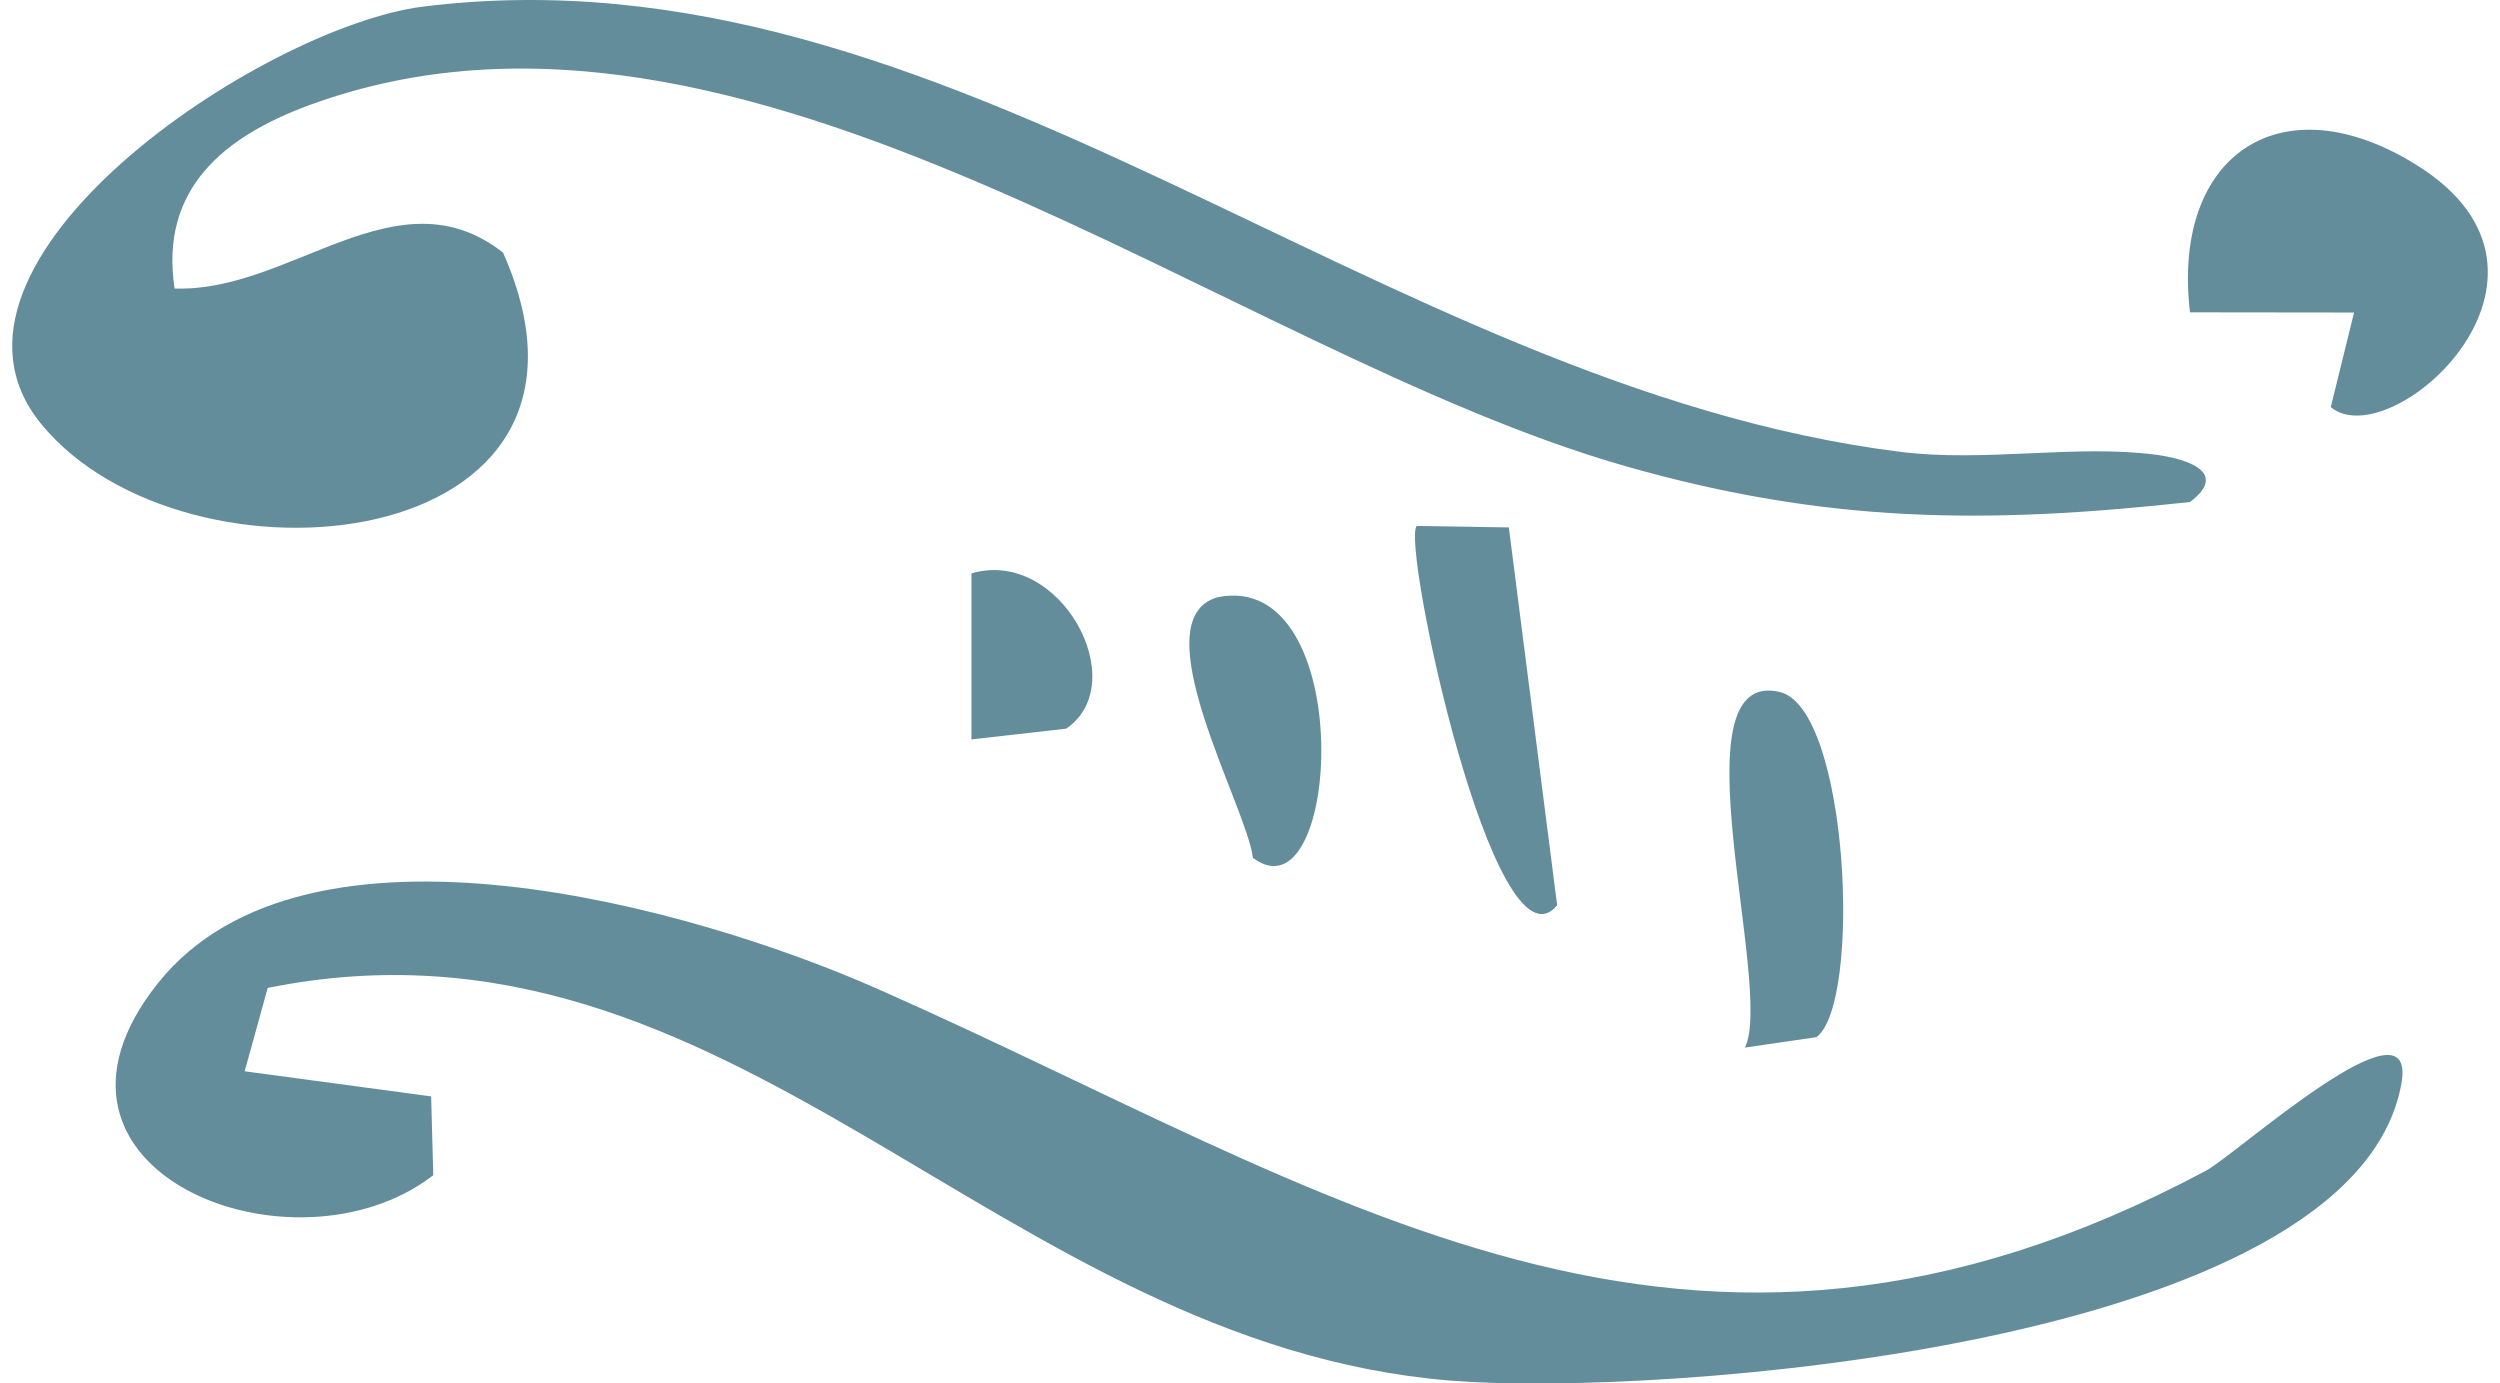 <svg width="103" height="57" viewBox="0 0 103 57" fill="none" xmlns="http://www.w3.org/2000/svg">
<path d="M6.505 40.51C0.338 48.243 12.097 52.864 17.851 48.42L17.763 45.171L10.08 44.137L11.03 40.702C30.229 36.833 41.031 55.361 59.779 56.883C68.132 57.561 96.989 55.529 98.938 44.642C99.628 40.787 92.108 47.582 90.891 48.231C69.382 59.699 55.01 49.072 36.142 40.736C28.634 37.418 12.623 32.839 6.505 40.51Z" fill="#638D9B"/>
<path d="M1.691 17.459C7.63 24.735 26.29 22.978 20.726 10.408C16.36 6.99 11.982 12.059 7.194 11.887C6.567 7.782 9.237 5.618 12.753 4.329C30.656 -2.235 50.48 14.53 67.05 19.229C75.274 21.561 81.8 21.607 90.228 20.683C91.837 19.469 90.13 18.905 88.802 18.732C85.511 18.304 81.757 19.052 78.28 18.615C56.705 15.897 39.168 -2.435 17.434 0.272C10.835 1.094 -3.739 10.809 1.691 17.459Z" fill="#638D9B"/>
<path d="M90.228 12.868L96.988 12.876L96.028 16.771C98.471 18.828 106.87 11.383 99.595 6.818C93.998 3.306 89.459 6.37 90.228 12.868Z" fill="#638D9B"/>
<path d="M71.889 43.16L74.837 42.731C76.722 41.341 76.173 29.172 73.322 28.508C68.914 27.482 73.108 40.737 71.889 43.16Z" fill="#638D9B"/>
<path d="M58.371 21.67C57.711 22.306 61.568 40.42 64.154 37.297L62.164 21.73L58.371 21.67Z" fill="#638D9B"/>
<path d="M51.62 35.344C55.248 38.062 55.977 23.436 50.168 24.605C46.95 25.509 51.381 33.26 51.62 35.344Z" fill="#638D9B"/>
<path d="M40.024 23.623V30.463L43.927 30.021C46.69 28.136 43.683 22.548 40.024 23.623Z" fill="#638D9B"/>
</svg>
